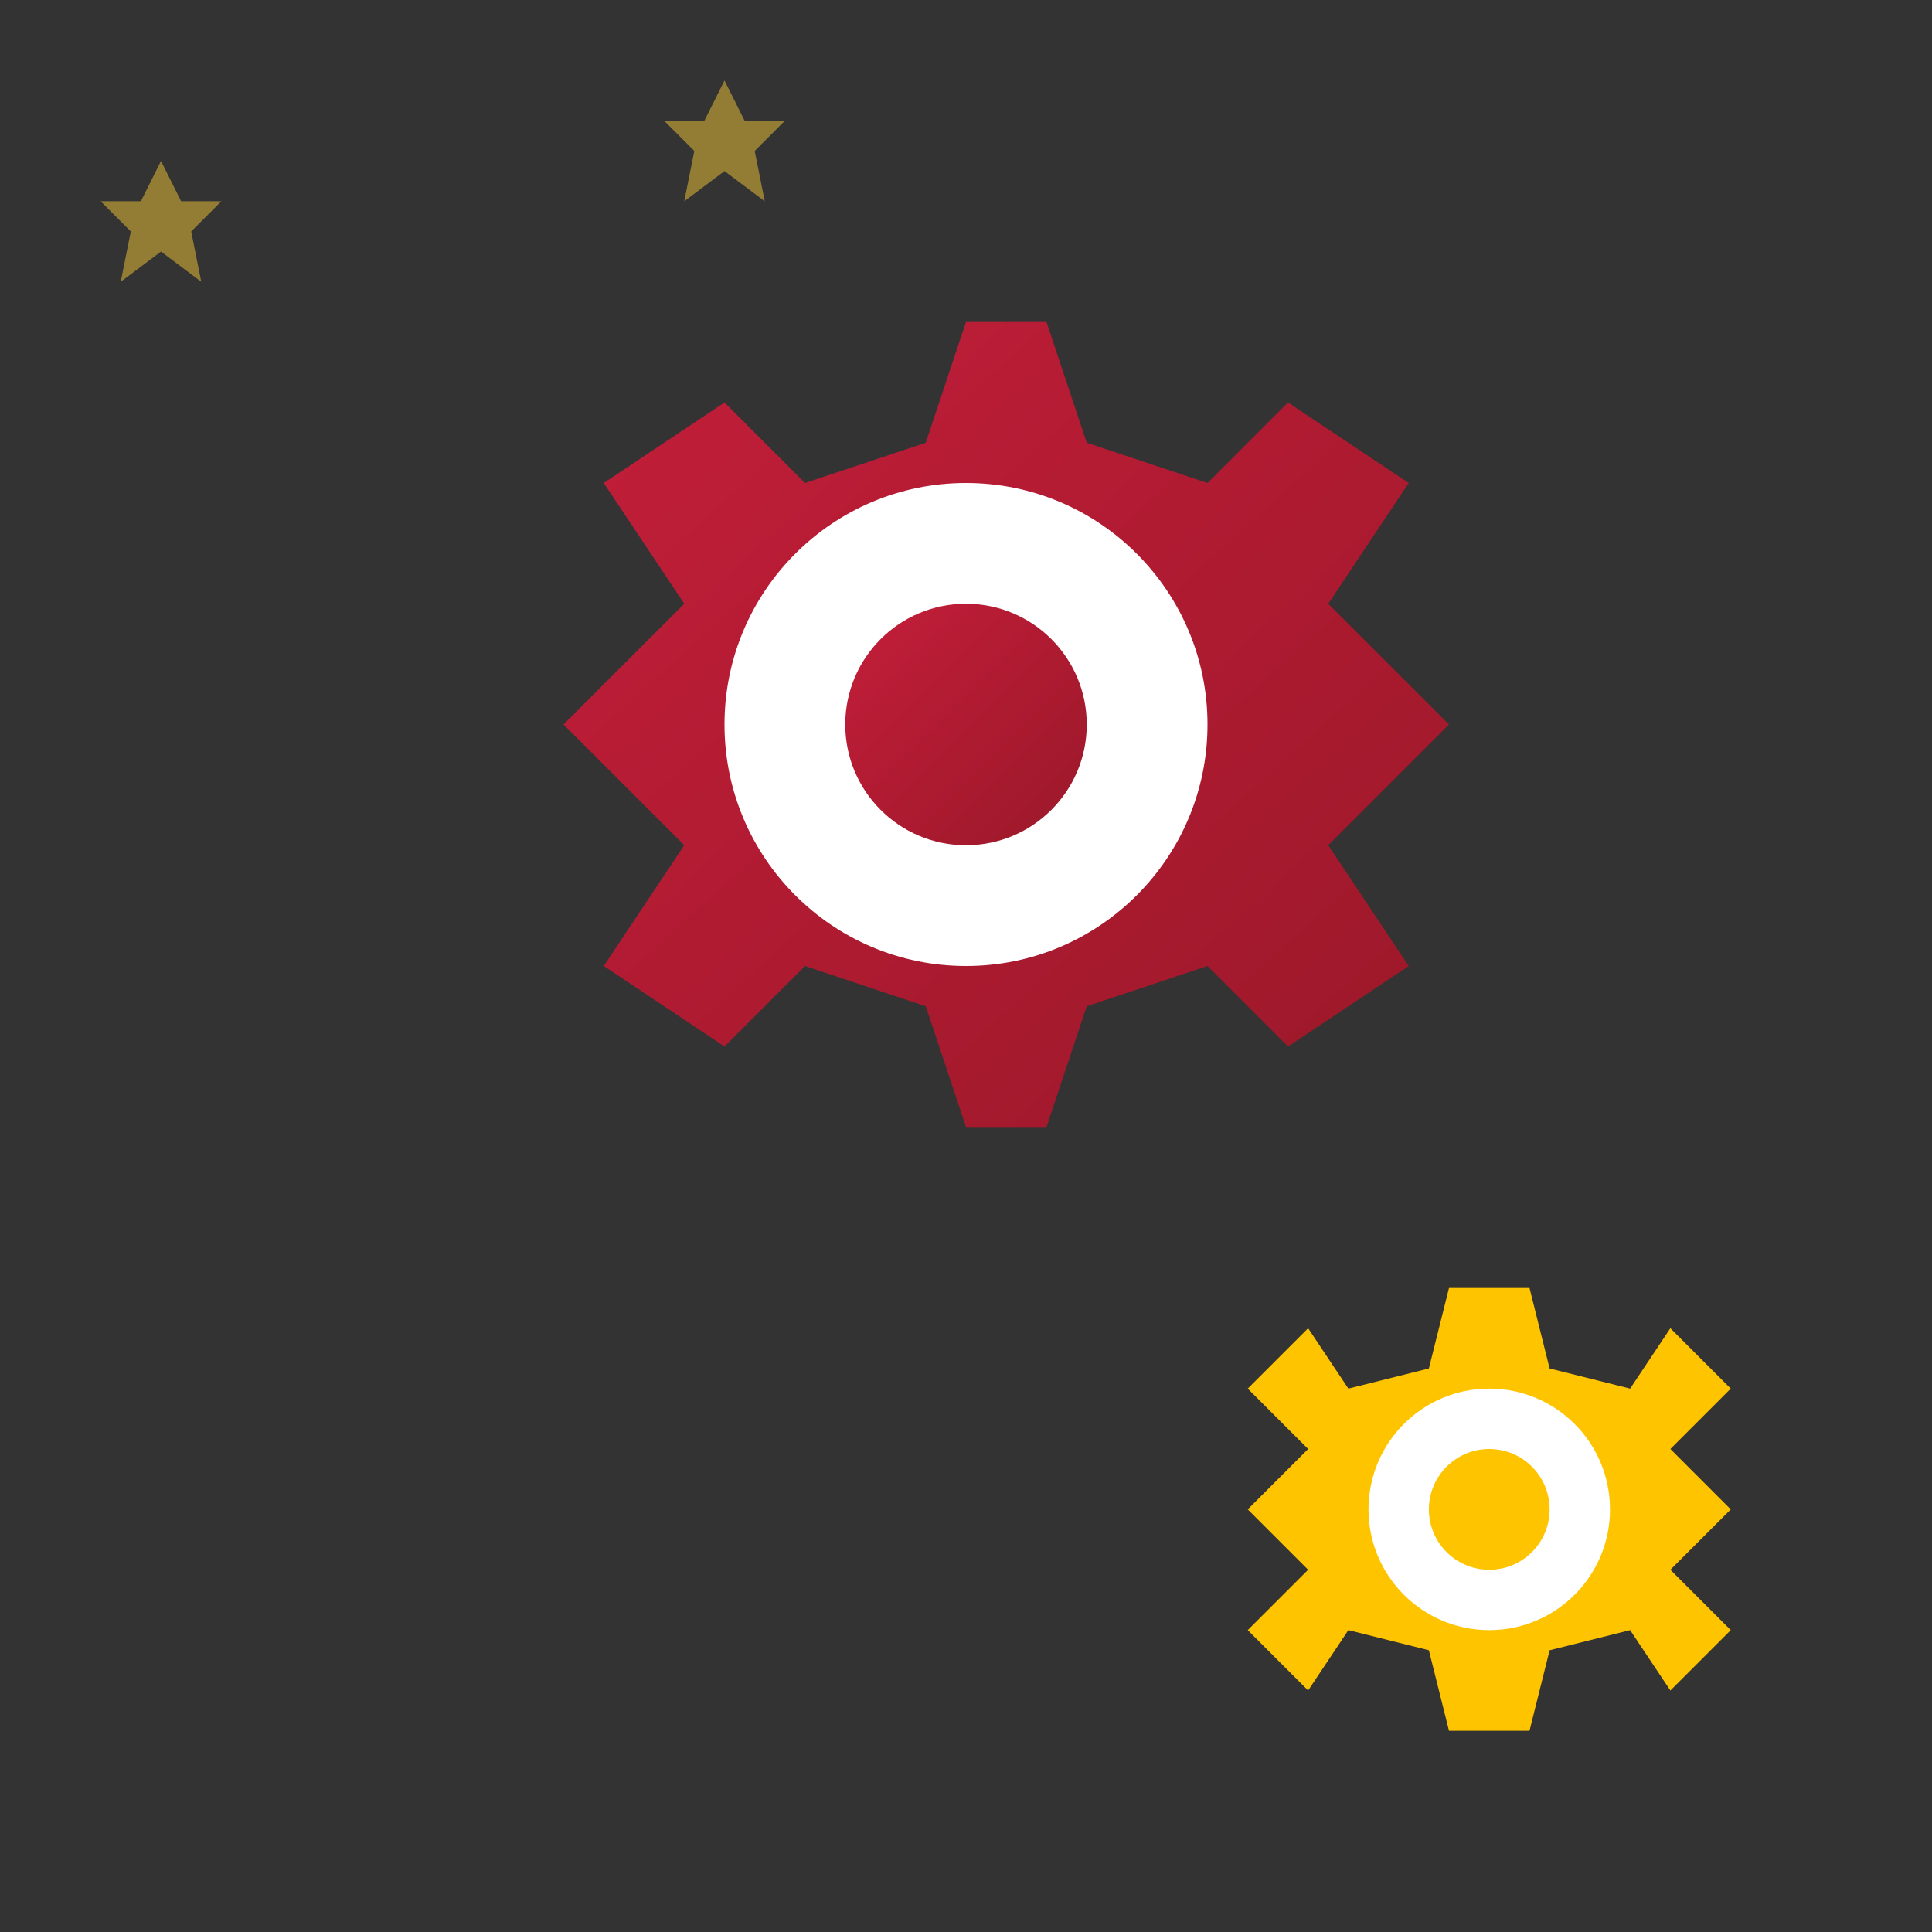 <svg width="48" height="48" viewBox="0 0 48 48" xmlns="http://www.w3.org/2000/svg">
  <rect x="0" y="0" width="48" height="48" fill="#333333" stroke="none"/>
  <defs>
    <linearGradient id="services-gradient" x1="0%" y1="0%" x2="100%" y2="100%">
      <stop offset="0%" style="stop-color:#c41e3a;stop-opacity:1" />
      <stop offset="100%" style="stop-color:#9a1829;stop-opacity:1" />
    </linearGradient>
  </defs>
  
  <!-- Main gear -->
  <g fill="url(#services-gradient)">
    <path d="M24,8 L26,8 L27,11 L30,12 L32,10 L35,12 L33,15 L36,18 L33,21 L35,24 L32,26 L30,24 L27,25 L26,28 L24,28 L23,25 L20,24 L18,26 L15,24 L17,21 L14,18 L17,15 L15,12 L18,10 L20,12 L23,11 Z"/>
    <circle cx="24" cy="18" r="6" fill="white"/>
    <circle cx="24" cy="18" r="3" fill="url(#services-gradient)"/>
  </g>
  
  <!-- Small gear -->
  <g fill="#ffc400" transform="translate(30,30)">
    <path d="M6,2 L8,2 L8.5,4 L10.5,4.5 L11.5,3 L13,4.5 L11.5,6 L13,7.5 L11.5,9 L13,10.5 L11.5,12 L10.5,10.5 L8.5,11 L8,13 L6,13 L5.5,11 L3.5,10.5 L2.5,12 L1,10.5 L2.5,9 L1,7.5 L2.5,6 L1,4.5 L2.5,3 L3.5,4.5 L5.5,4 Z"/>
    <circle cx="7" cy="7.5" r="3" fill="white"/>
    <circle cx="7" cy="7.5" r="1.5" fill="#ffc400"/>
  </g>
  
  <!-- Decorative stars -->
  <g fill="#d4af37" opacity="0.6">
    <polygon points="8,8 9,10 11,10 9.5,11.5 10,14 8,12.5 6,14 6.5,11.5 5,10 7,10" transform="scale(0.5)"/>
    <polygon points="36,4 37,6 39,6 37.5,7.5 38,10 36,8.5 34,10 34.5,7.5 33,6 35,6" transform="scale(0.5)"/>
  </g>
</svg>
